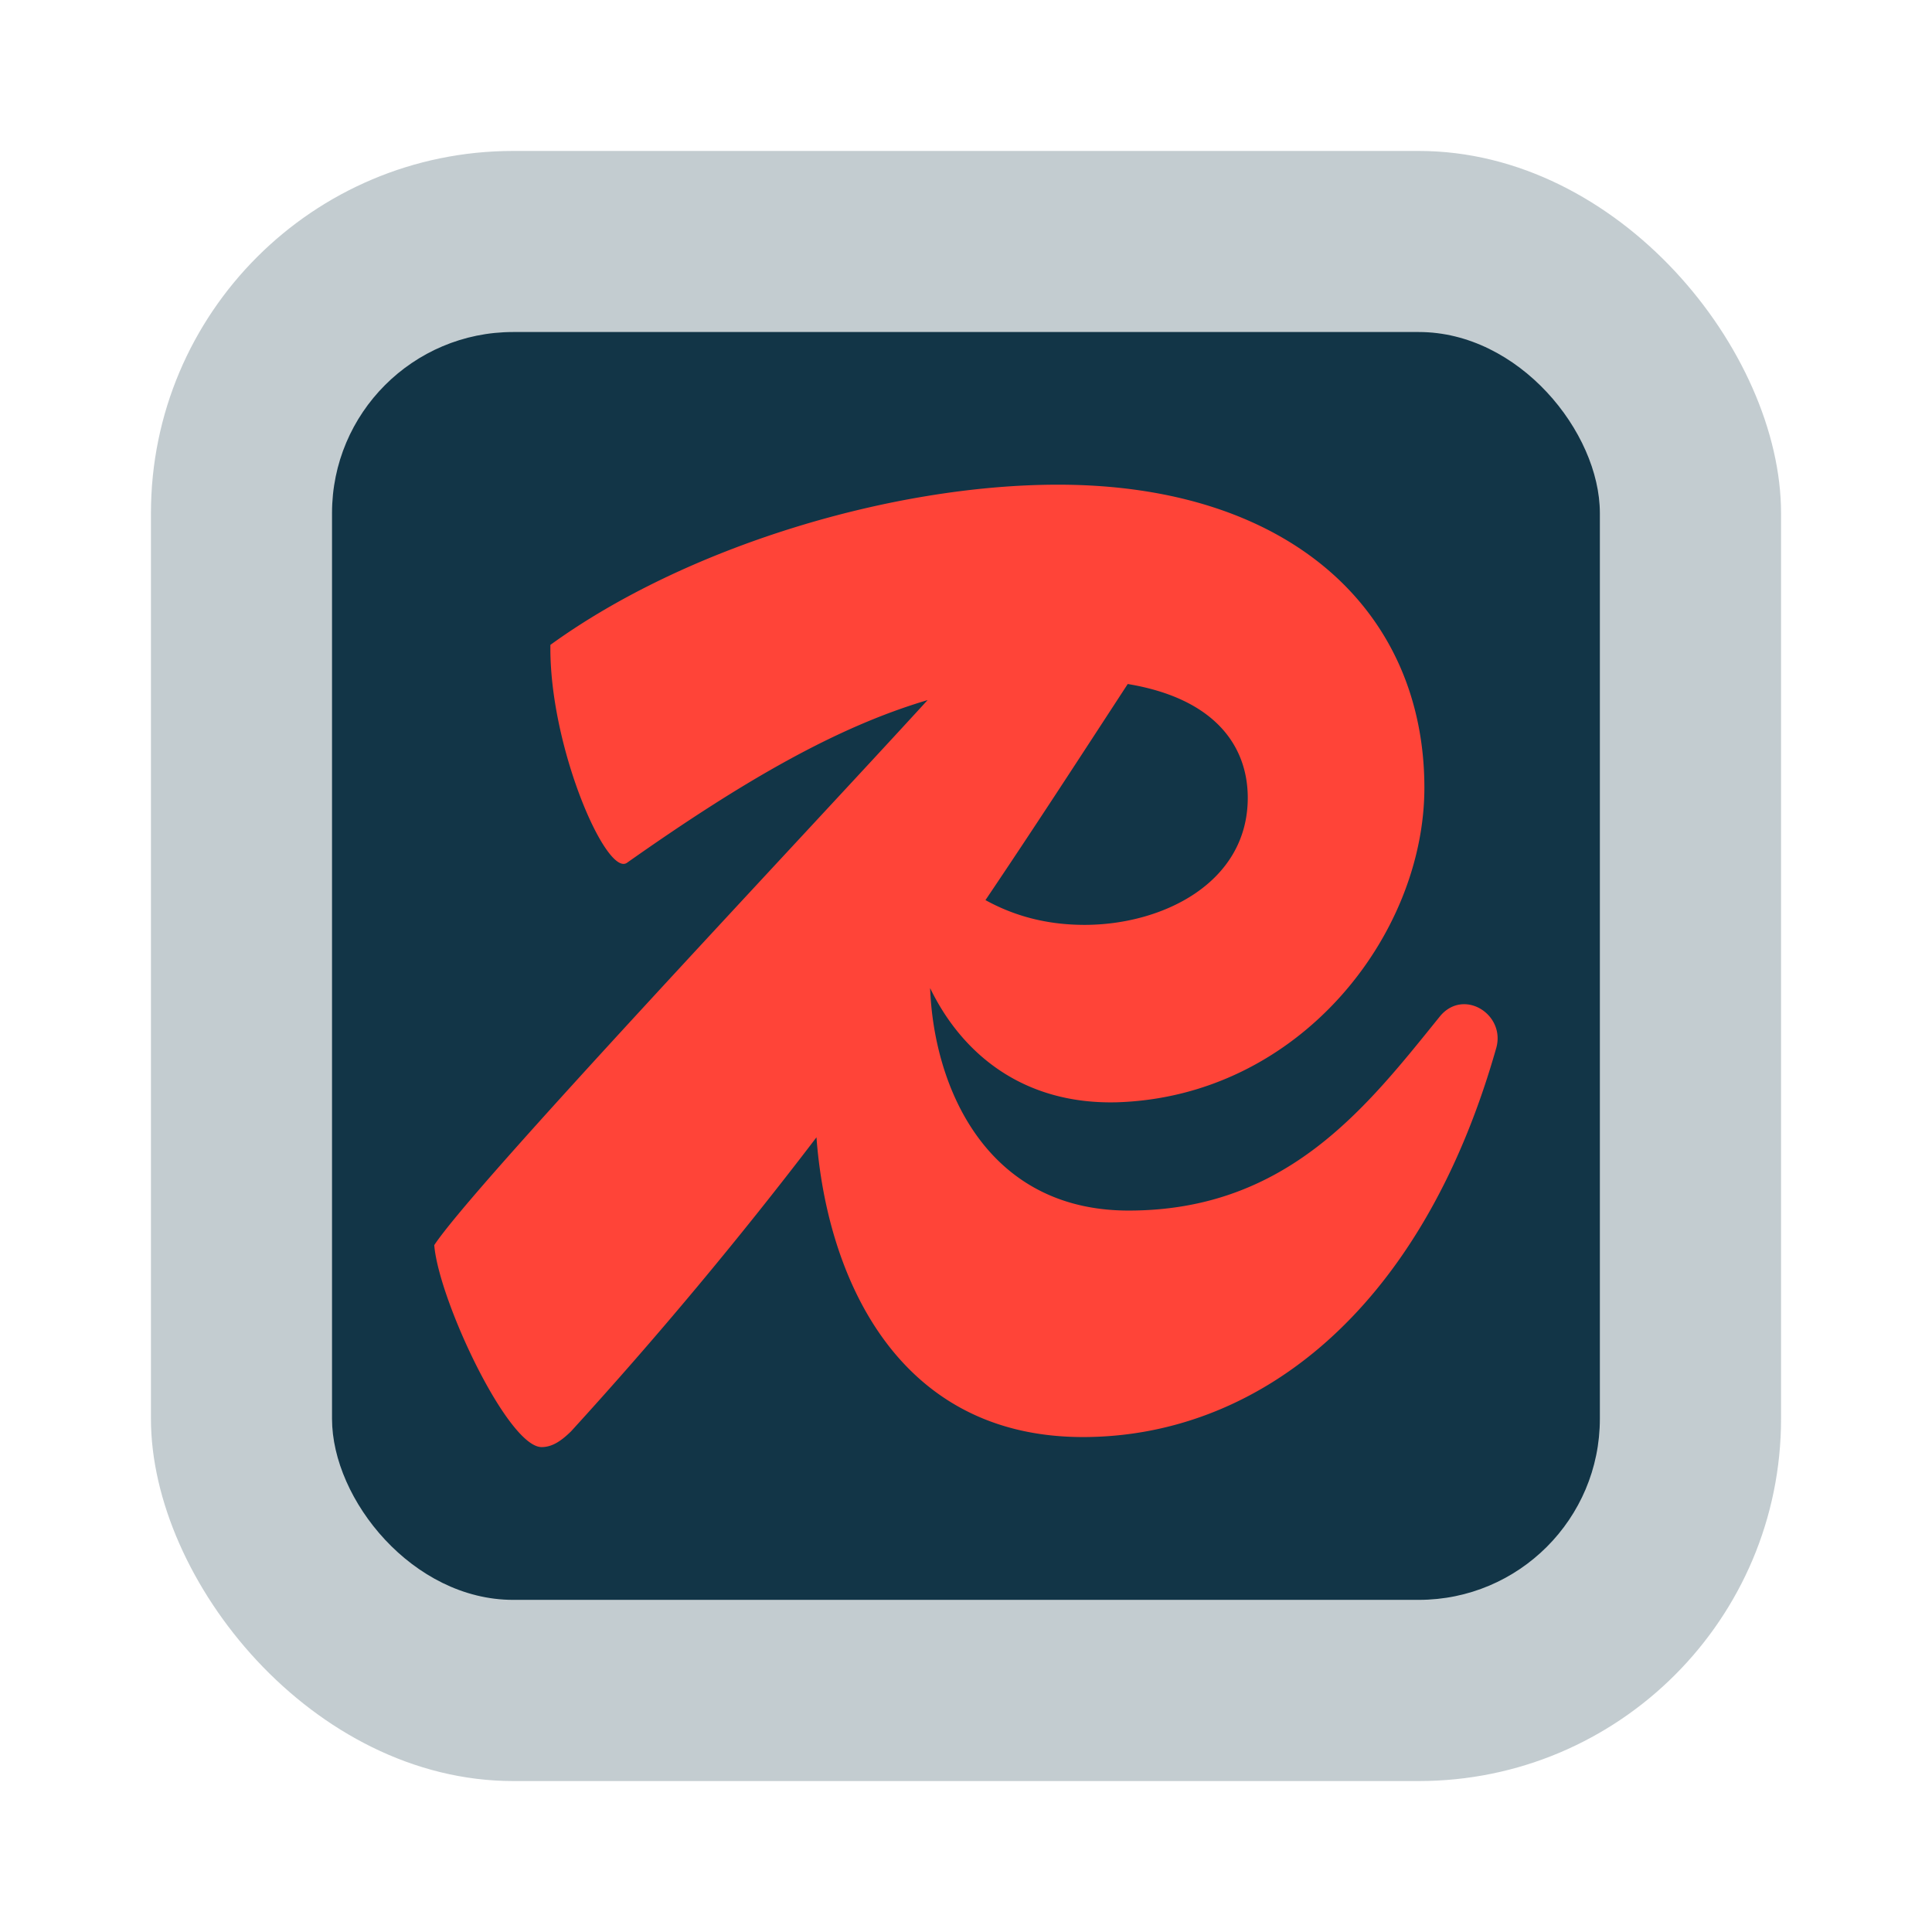 <svg width="64" height="64" version="1.1" viewBox="0 0 16.933 16.933" xmlns="http://www.w3.org/2000/svg">
 <defs>
  <filter id="filter3855" x="-.147" y="-.147" width="1.294" height="1.294" color-interpolation-filters="sRGB">
   <feGaussianBlur stdDeviation="0.681"/>
  </filter>
 </defs>
 <rect x="1.323" y="1.323" width="14.287" height="14.287" rx="3.175" ry="3.175" fill="#123547" opacity=".25" style="paint-order:markers stroke fill"/>
 <rect x="2.91" y="2.91" width="11.112" height="11.112" rx="1.587" ry="1.587" fill="#123547" filter="url(#filter3855)" stroke-width=".778" style="paint-order:markers stroke fill"/>
 <path d="M12.625 8.902c-.644.797-1.34 1.708-2.733 1.708-1.244 0-1.707-1.076-1.74-1.95.273.565.805 1.022 1.637 1.001 1.599-.05 2.695-1.467 2.695-2.757 0-1.543-1.174-2.656-3.211-2.656-1.457 0-3.262.544-4.449 1.404-.012.885.49 2.036.671 1.91C6.523 6.837 7.339 6.37 8.13 6.136c-1.171 1.28-3.98 4.254-4.324 4.777.039.48.645 1.77.941 1.77.09 0 .168-.05.258-.138a38 38 0 0 0 2.151-2.577c.087 1.182.68 2.627 2.336 2.627 1.483 0 2.953-1.05 3.623-3.414.078-.291-.283-.519-.49-.279m-1.689-1.91c0 .747-.748 1.114-1.43 1.114-.366 0-.647-.095-.869-.217.409-.606.813-1.228 1.247-1.894.766.127 1.052.545 1.052.998" fill="#ff4438"/>
</svg>
